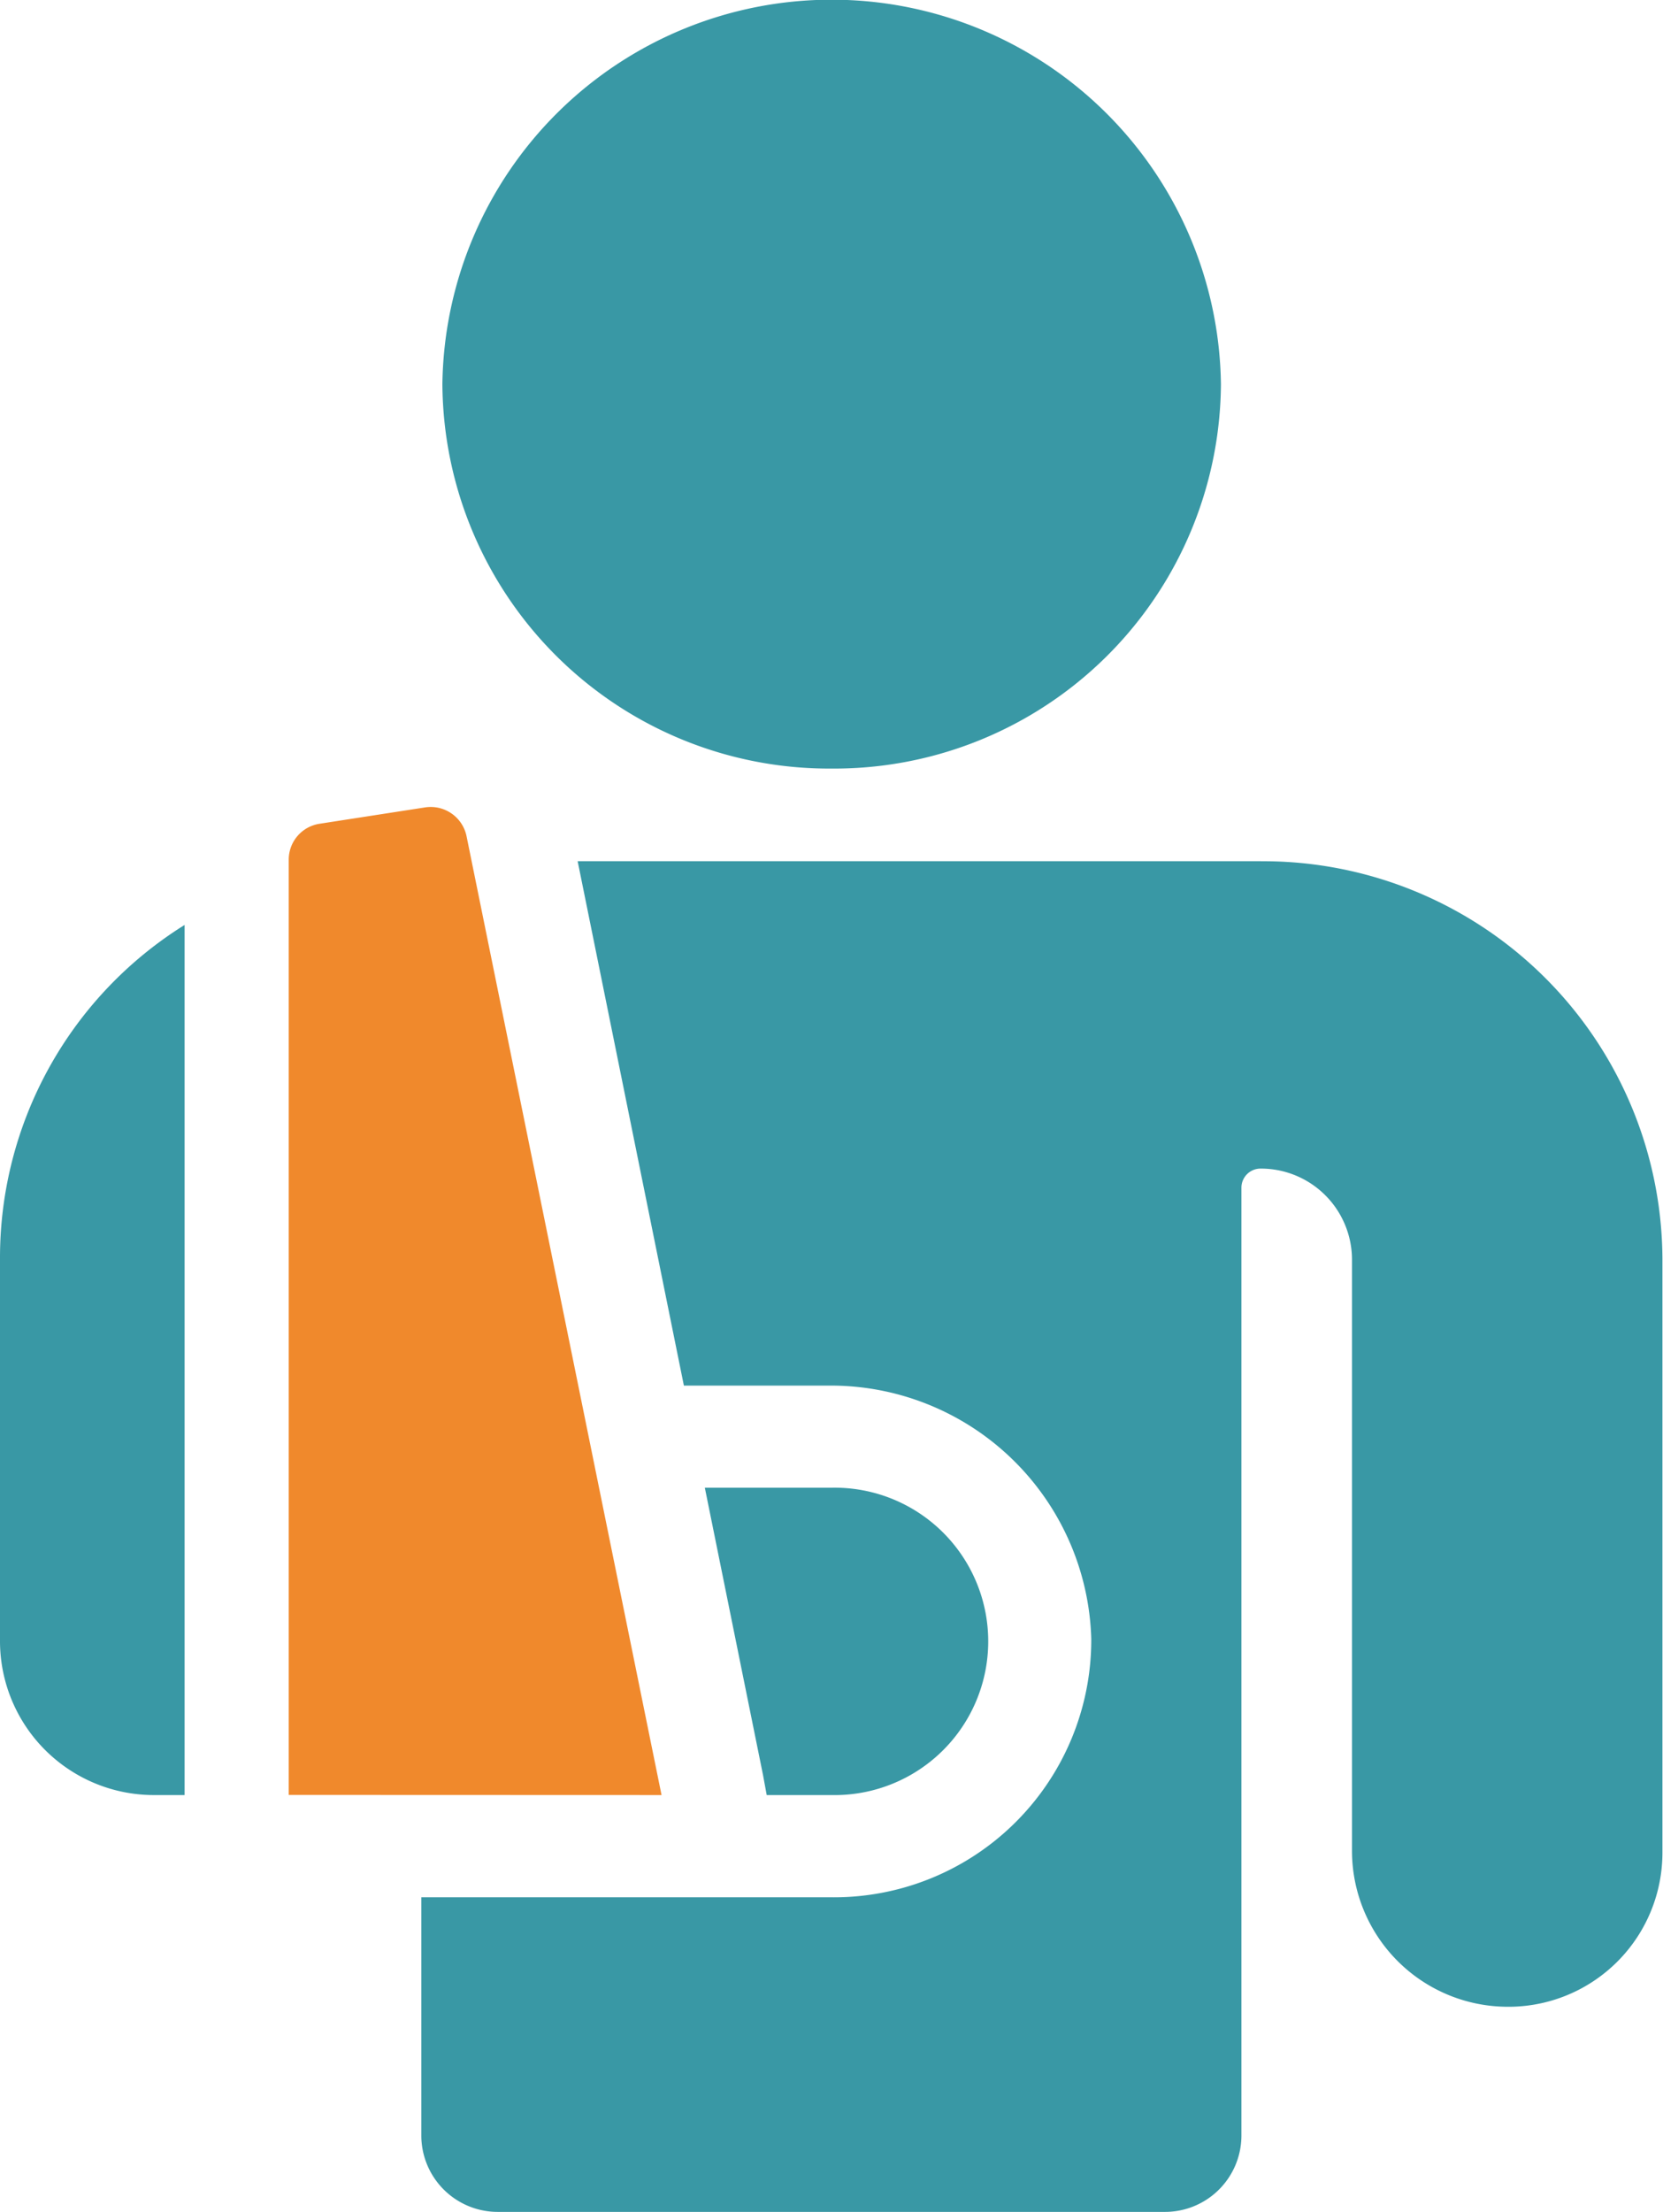 <?xml version="1.0" encoding="UTF-8"?>
<svg xmlns="http://www.w3.org/2000/svg" xmlns:xlink="http://www.w3.org/1999/xlink" width="26.126" height="34.725" viewBox="0 0 26.126 34.725">
  <defs>
    <clipPath id="clip-path">
      <rect id="Rectangle_248" data-name="Rectangle 248" width="26.126" height="34.725" fill="#3998a5"></rect>
    </clipPath>
  </defs>
  <g id="Groupe_405" data-name="Groupe 405" clip-path="url(#clip-path)">
    <path id="Tracé_1088" data-name="Tracé 1088" d="M0,116.087v6.028a2.418,2.418,0,0,0,2.439,2.405H2.9v-13.66A6.155,6.155,0,0,0,0,116.087" transform="translate(0 -96.339)" fill="#3998a5"></path>
    <path id="Tracé_1089" data-name="Tracé 1089" d="M40.015,112.23,36.951,97.174a.575.575,0,0,0-.653-.449l-1.653.256a.57.57,0,0,0-.487.561v14.686h.007v0Z" transform="translate(-29.622 -84.049)" fill="#f0892c"></path>
    <path id="Tracé_1090" data-name="Tracé 1090" d="M85.39,183.128a2.413,2.413,0,1,0,0-4.825H83.4l.914,4.51.058.315Z" transform="translate(-72.327 -154.947)" fill="#3998a5"></path>
    <path id="Tracé_1091" data-name="Tracé 1091" d="M63.038,103.21H52.3l1.669,8.233h2.26a4.093,4.093,0,0,1,4.14,3.976,4.042,4.042,0,0,1-4.078,4.057H49.844v3.751a1.2,1.2,0,0,0,1.2,1.188H61.528a1.2,1.2,0,0,0,1.2-1.188V108.336a.3.3,0,0,1,.3-.3,1.431,1.431,0,0,1,1.437,1.417v9.293a2.449,2.449,0,0,0,2.393,2.448,2.419,2.419,0,0,0,2.484-2.405v-9.35a6.271,6.271,0,0,0-6.314-6.228" transform="translate(-43.225 -89.69)" fill="#3998a5"></path>
    <path id="Tracé_1092" data-name="Tracé 1092" d="M58.456,12.066a6.074,6.074,0,0,0,6.115-6.033,6.116,6.116,0,0,0-12.231,0,6.075,6.075,0,0,0,6.116,6.033" transform="translate(-45.39 0)" fill="#3998a5"></path>
  </g>
</svg>
